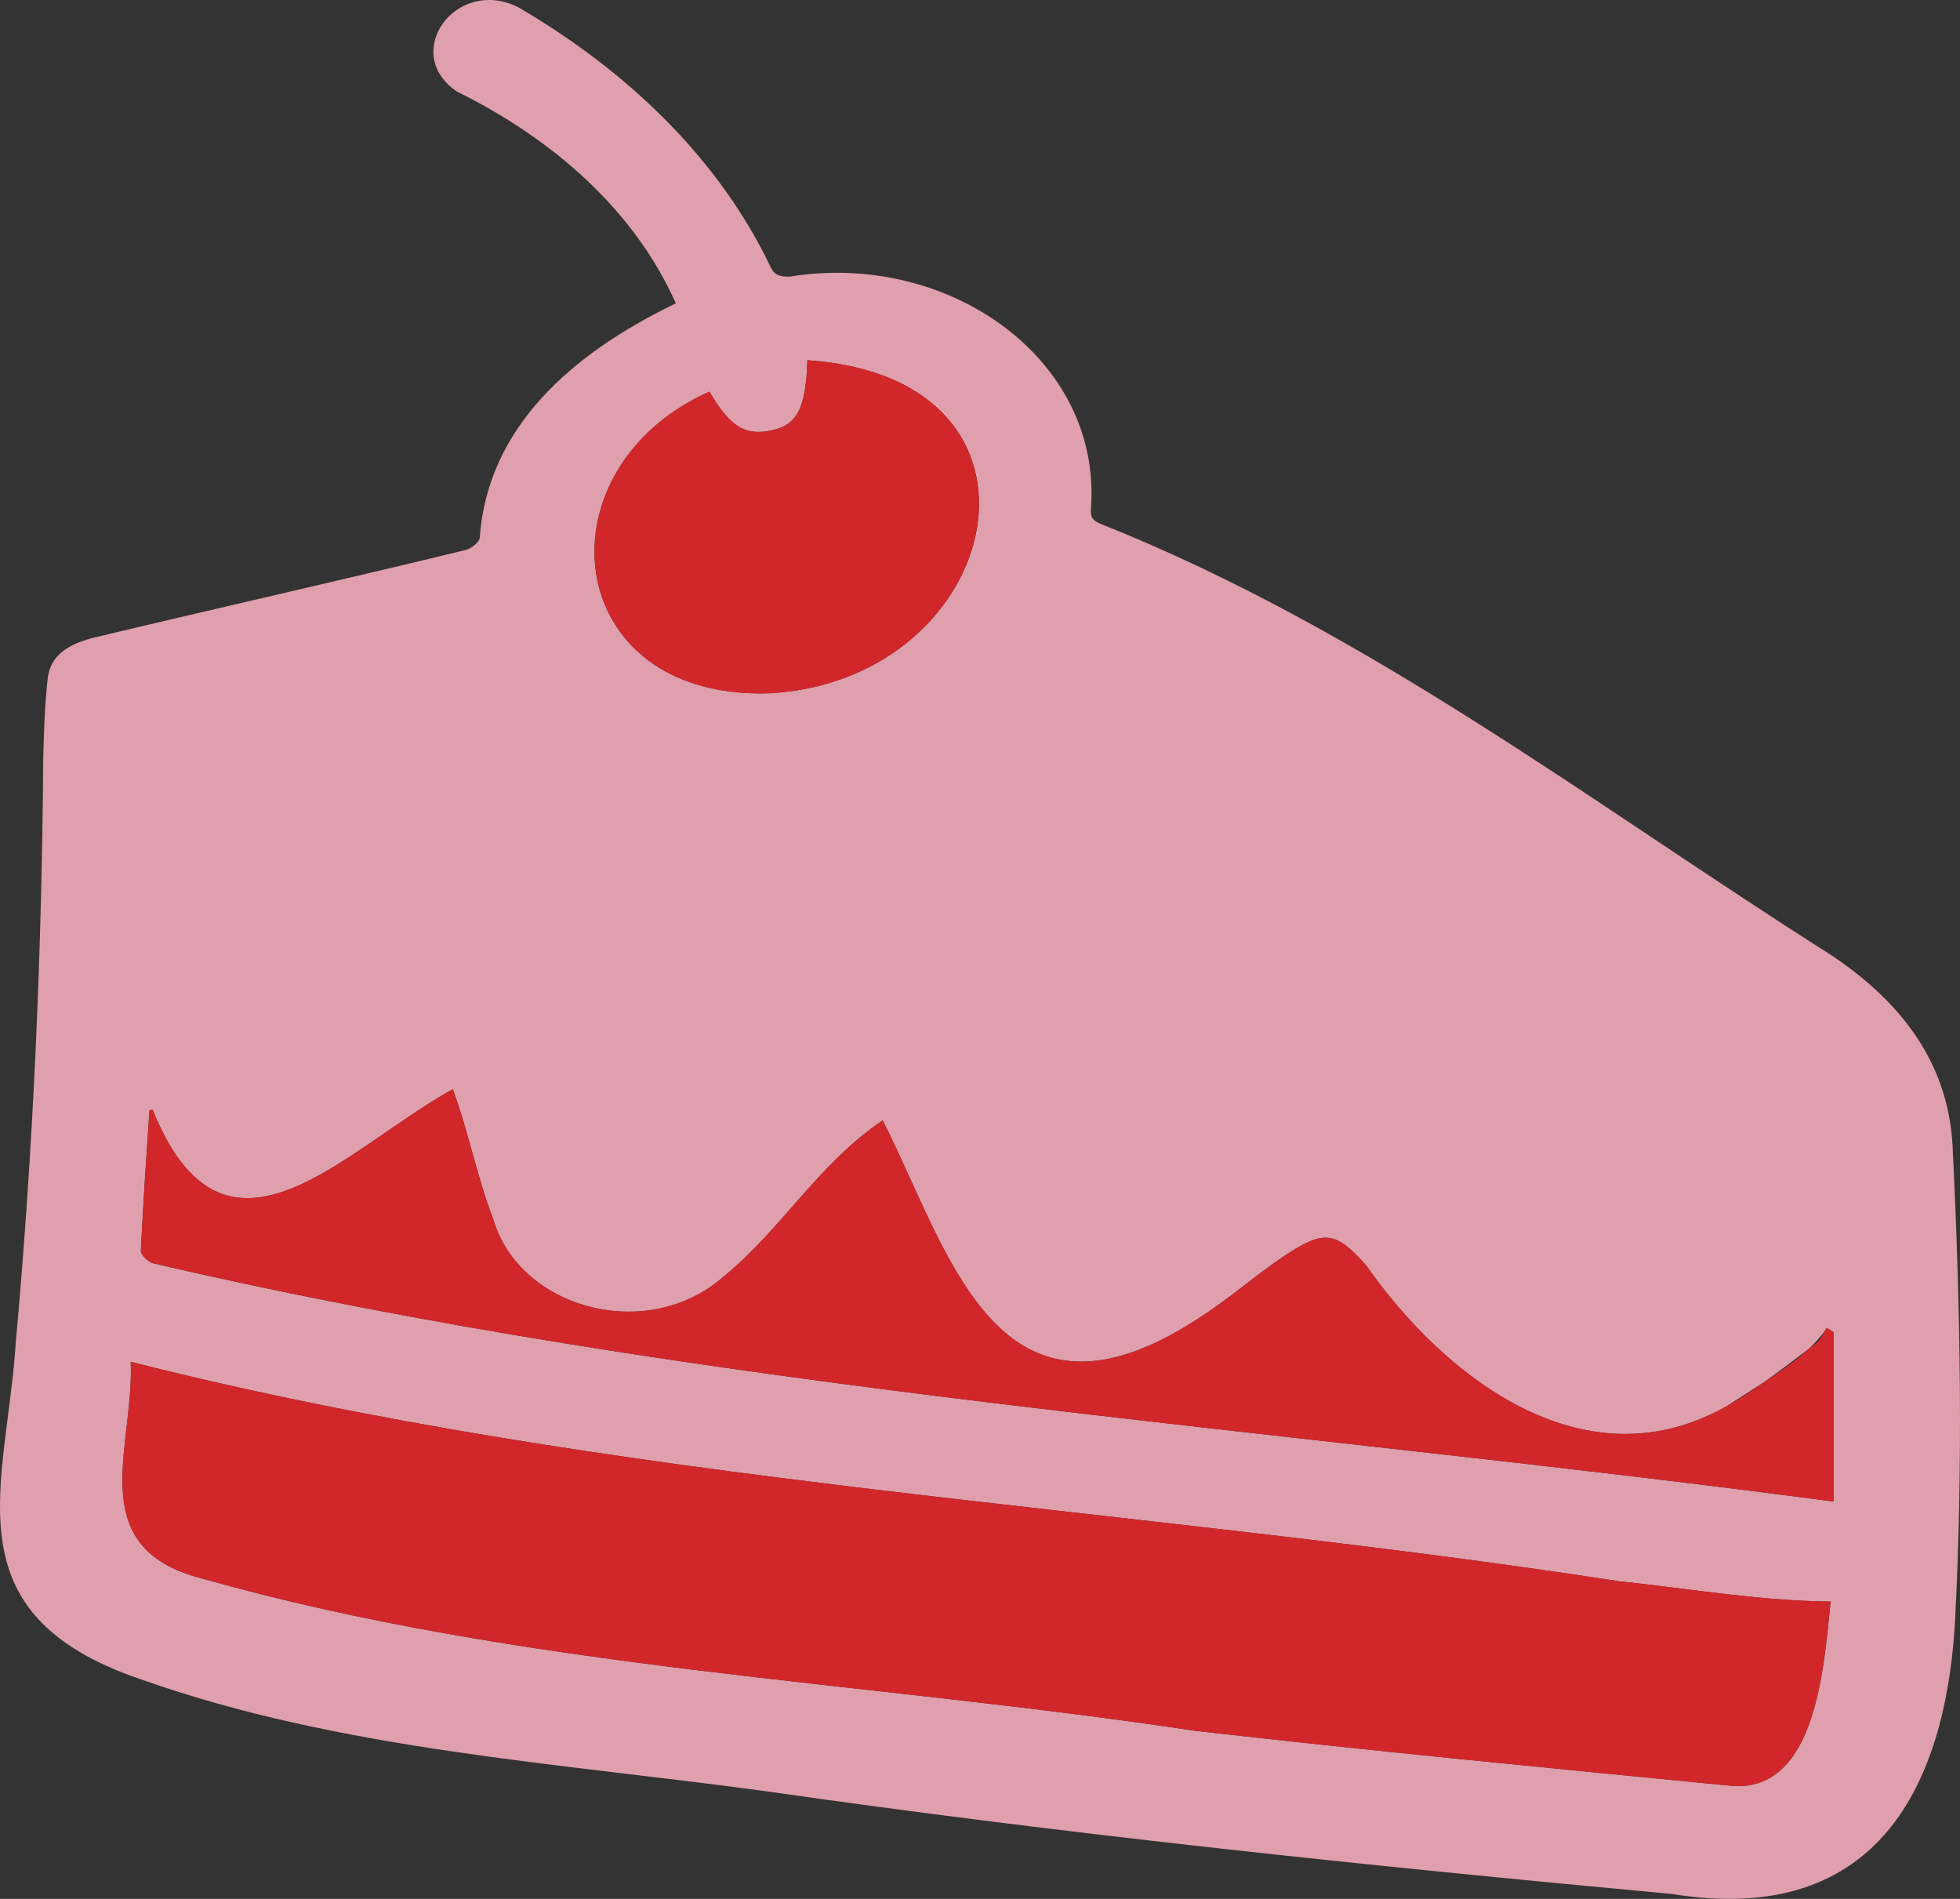 <?xml version="1.0" encoding="UTF-8"?> <svg xmlns="http://www.w3.org/2000/svg" width="64" height="62" viewBox="0 0 64 62" fill="none"><rect x="0" y="0" width="64" height="62" fill="#333333" stroke="none"/><g opacity="0.89"><path fill-rule="evenodd" clip-rule="evenodd" d="M22.068 9.905C20.725 6.883 18.082 4.55 14.924 2.991C13.071 1.744 14.877 -0.775 16.915 0.232C20.496 2.32 23.477 5.186 25.161 8.716C25.292 8.995 25.471 9.034 25.786 9.032C30.992 8.188 35.936 11.725 35.628 16.526L35.628 16.532C35.609 16.787 35.596 16.969 35.934 17.102C44.715 20.599 52.033 26.268 59.806 31.192C62.128 32.749 63.628 34.743 63.76 37.458C64.016 42.683 64.11 47.906 63.827 53.13C63.492 58.188 61.37 62.942 54.595 61.839C44.692 60.923 34.806 59.891 24.976 58.48C18.13 57.548 11.101 57.133 4.606 54.833C-1.728 52.686 0.213 48.516 0.515 43.831C1.091 37.486 1.365 31.129 1.412 24.764C1.432 23.89 1.461 23.013 1.559 22.143C1.65 21.336 2.337 20.992 3.133 20.803C7.153 19.843 11.189 18.934 15.204 17.958C15.391 17.912 15.649 17.707 15.664 17.559C15.922 13.962 18.651 11.552 22.068 9.905ZM4.102 46.866C4.192 46.064 4.303 45.242 4.268 44.464C20.146 48.485 36.691 49.137 52.896 51.633C53.59 51.705 54.282 51.792 54.972 51.878C55.172 51.904 55.371 51.928 55.57 51.953C56.141 52.024 56.711 52.091 57.283 52.147C58.01 52.218 58.738 52.271 59.473 52.287C59.574 52.289 59.675 52.291 59.776 52.291C59.694 53.022 59.614 54.21 59.35 55.339C59.083 56.501 58.622 57.599 57.752 58.073C57.423 58.254 57.035 58.344 56.577 58.312C50.721 57.741 44.863 57.176 39.02 56.511C28.22 54.879 17.082 54.503 6.599 51.54C5.612 51.289 4.982 50.892 4.59 50.393C3.858 49.468 3.952 48.197 4.102 46.866ZM4.881 36.257L4.982 36.232C6.516 40.027 8.675 39.456 10.974 38.047C12.229 37.278 13.527 36.258 14.787 35.563C15.245 36.831 15.482 37.973 15.878 39.169C15.918 39.29 15.96 39.411 16.003 39.533C16.037 39.626 16.071 39.719 16.107 39.813C16.977 42.745 21.138 43.861 23.616 41.691C25.545 40.115 26.714 38.002 28.823 36.581C29.568 38.046 30.24 39.773 31.068 41.236C32.064 42.995 33.286 44.372 35.129 44.453C36.234 44.501 37.563 44.084 39.2 43.002C40.153 42.391 40.989 41.639 41.93 41.011C43.241 40.137 43.627 40.197 44.626 41.337C45.425 42.48 46.454 43.653 47.644 44.619C49.021 45.737 50.612 46.577 52.309 46.775C53.635 46.929 55.026 46.691 56.428 45.885C56.765 45.659 57.175 45.407 57.593 45.134C58.089 44.783 58.569 44.41 59.054 44.047C59.279 43.84 59.471 43.628 59.612 43.413C59.625 43.393 59.637 43.373 59.649 43.353L59.871 43.502V49.026C41.548 46.599 22.963 45.424 5.002 41.247C4.831 41.203 4.594 40.97 4.6 40.831C4.67 39.306 4.781 37.782 4.881 36.257ZM21.339 13.95C21.846 13.5 22.454 13.104 23.164 12.787C23.84 13.937 24.327 14.237 25.186 14.054C26.028 13.876 26.313 13.352 26.364 11.762C35.06 12.347 32.822 22.146 25.204 22.632C22.167 22.758 20.308 21.352 19.665 19.523C19.032 17.723 19.578 15.512 21.339 13.95Z" fill="#F5ACBB"></path><path d="M6.599 51.54C17.082 54.503 28.22 54.879 39.02 56.511C44.863 57.176 50.721 57.741 56.577 58.312C57.035 58.342 57.423 58.252 57.752 58.073C58.614 57.598 59.08 56.5 59.35 55.339C59.609 54.212 59.686 53.026 59.776 52.291C59.675 52.291 59.574 52.289 59.473 52.287C58.738 52.271 58.01 52.218 57.283 52.147C56.711 52.091 56.141 52.024 55.57 51.953C55.371 51.928 55.172 51.904 54.972 51.878C54.282 51.792 53.59 51.705 52.896 51.633C36.691 49.137 20.146 48.485 4.268 44.464C4.304 45.245 4.193 46.066 4.102 46.866C3.953 48.195 3.861 49.468 4.59 50.393C4.982 50.89 5.612 51.287 6.599 51.54Z" fill="#E52528"></path><path fill-rule="evenodd" clip-rule="evenodd" d="M31.068 41.236C32.063 42.996 33.285 44.373 35.129 44.453C33.286 44.372 32.064 42.995 31.068 41.236Z" fill="white"></path><path d="M4.982 36.232L4.881 36.257C4.781 37.782 4.67 39.306 4.6 40.831C4.594 40.97 4.831 41.203 5.002 41.247C22.963 45.424 41.548 46.599 59.871 49.026V43.502L59.649 43.353C59.637 43.373 59.625 43.393 59.612 43.413C59.514 43.576 59.438 43.763 59.29 43.872C59.211 43.93 59.133 43.988 59.054 44.047C58.638 44.431 58.11 44.798 57.593 45.134C57.217 45.401 56.832 45.656 56.428 45.885C55.027 46.691 53.636 46.93 52.309 46.775C50.612 46.577 49.021 45.737 47.644 44.619C46.453 43.653 45.424 42.48 44.626 41.337C43.627 40.197 43.241 40.137 41.93 41.011C40.989 41.639 40.153 42.391 39.2 43.002C37.563 44.084 36.234 44.501 35.129 44.453C33.285 44.373 32.063 42.996 31.068 41.236C30.239 39.773 29.567 38.045 28.823 36.581C26.714 38.002 25.545 40.115 23.616 41.691C21.138 43.861 16.977 42.745 16.107 39.813C16.071 39.719 16.037 39.626 16.003 39.533C15.96 39.411 15.918 39.29 15.878 39.169C15.481 37.973 15.244 36.83 14.787 35.563C13.527 36.258 12.229 37.278 10.974 38.047C8.675 39.456 6.516 40.027 4.982 36.232Z" fill="#E52528"></path><path d="M26.364 11.762C26.313 13.352 26.028 13.876 25.186 14.054C24.327 14.237 23.84 13.937 23.164 12.787C22.454 13.104 21.846 13.5 21.339 13.95C19.578 15.512 19.032 17.723 19.665 19.523C20.308 21.352 22.167 22.758 25.204 22.632C32.82 22.148 35.061 12.348 26.364 11.762Z" fill="#E52528"></path></g></svg> 
